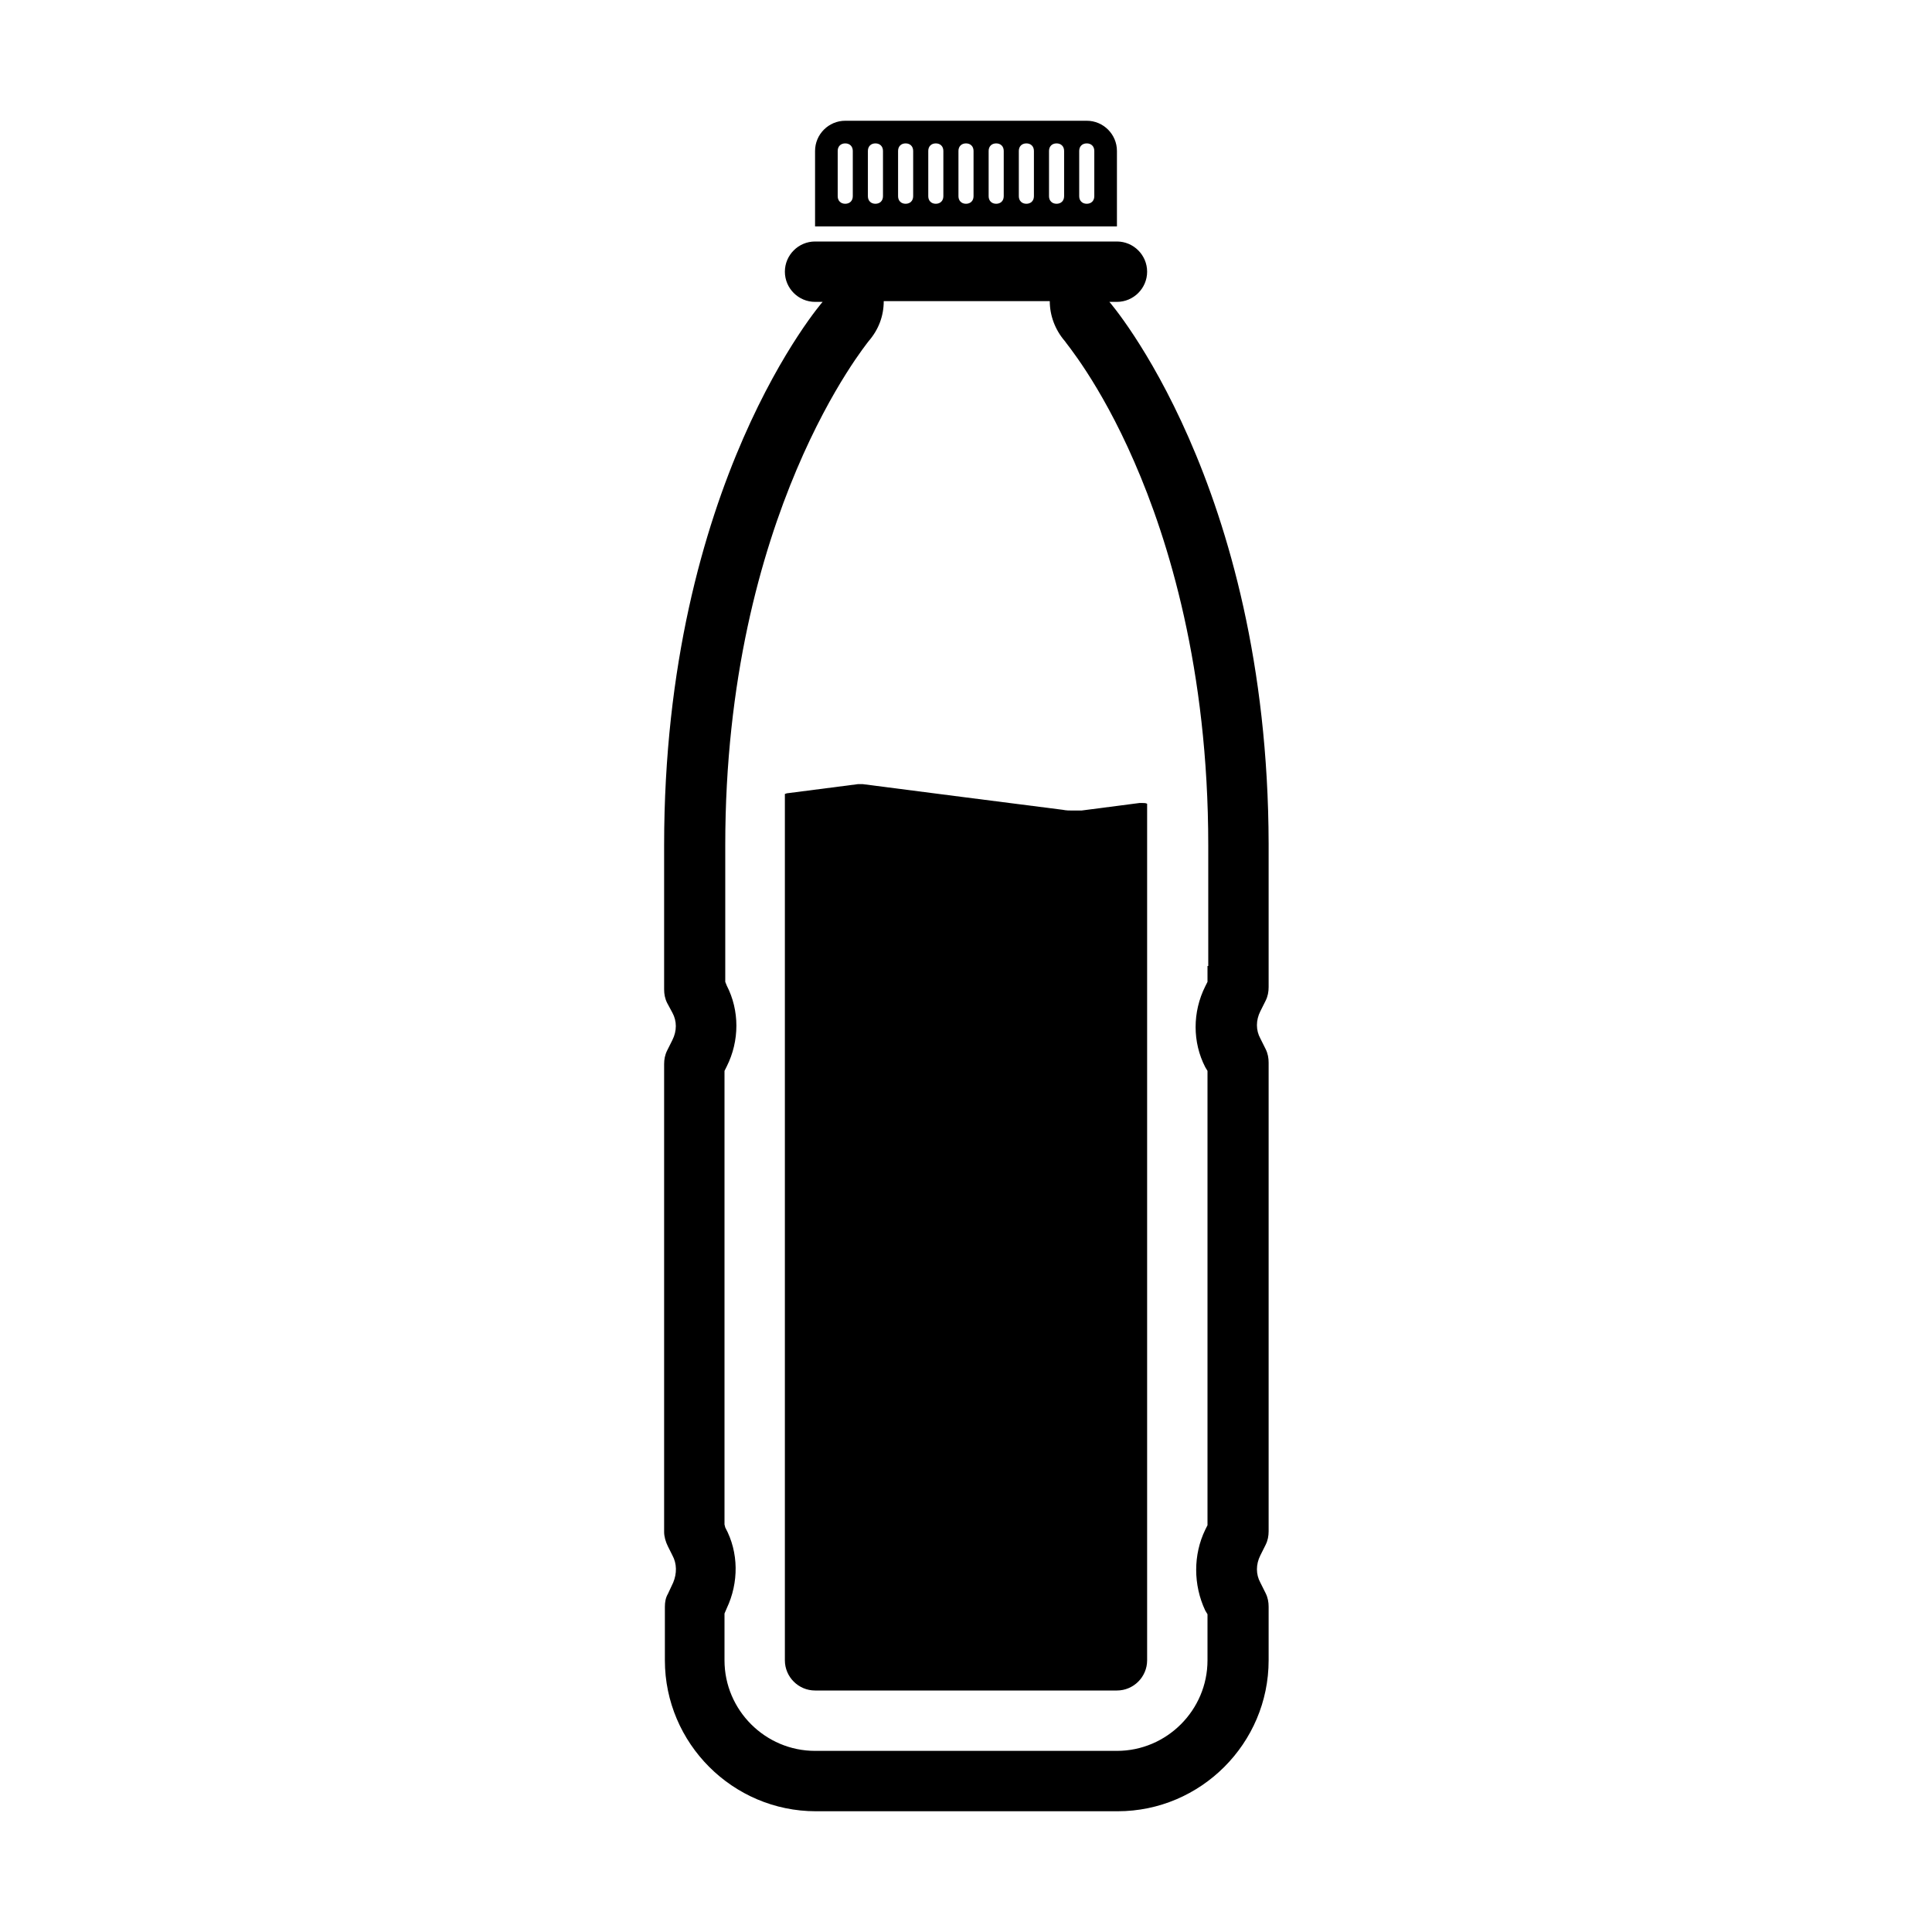 <?xml version="1.0" ?><svg id="Ebene_1" style="enable-background:new 0 0 256 256;" version="1.1" viewBox="0 0 256 256" xml:space="preserve" xmlns="http://www.w3.org/2000/svg" xmlns:xlink="http://www.w3.org/1999/xlink"><style type="text/css">
	.st0{fill:none;stroke:#FF0000;stroke-miterlimit:10;}
	.st1{stroke:url(#SVGID_1_);stroke-miterlimit:10;}
</style><g><path d="M147,40L147,40l1,0c2.2,0,4-1.8,4-4c0-2.2-1.8-4-4-4h-1h-38h-1c-2.2,0-4,1.8-4,4c0,2.2,1.8,4,4,4h1v0c0,0-21,24.1-21,72   c0,16,0,16,0,16v3.1c0,0.6,0.1,1.2,0.4,1.8l0.7,1.3c0.6,1.1,0.6,2.4,0,3.6l-0.7,1.4c-0.3,0.6-0.4,1.2-0.4,1.8v62   c0,0.6,0.2,1.3,0.5,1.9l0.6,1.2c0.6,1.1,0.6,2.4,0.1,3.6l-0.7,1.5c-0.3,0.5-0.4,1.1-0.4,1.7v7.1c0,11,9,20,20,20h40   c11,0,20-9,20-20v-7.1c0-0.6-0.1-1.2-0.4-1.8l-0.7-1.4c-0.6-1.1-0.6-2.4,0-3.6l0.7-1.4c0.3-0.6,0.4-1.2,0.4-1.8v-62.1   c0-0.6-0.1-1.2-0.4-1.8l-0.7-1.4c-0.6-1.1-0.6-2.4,0-3.6l0.7-1.4c0.3-0.6,0.4-1.2,0.4-1.8v-3c0,0,0,0,0-16C168,64.1,147,40,147,40z    M160,128v2.1l-0.3,0.6c-1.7,3.4-1.7,7.4,0,10.7l0.3,0.5v60.2l-0.3,0.6c-1.6,3.3-1.6,7.3,0,10.7l0.3,0.5v6.1c0,6.6-5.4,12-12,12   h-40c-6.6,0-12-5.4-12-12v-6.2l0.3-0.7c1.6-3.4,1.6-7.4-0.2-10.7L96,202v-60.1l0.3-0.6c1.7-3.4,1.7-7.4,0-10.7l-0.2-0.5V128v-16   c0-43.9,18.9-66.6,19-66.8c1.3-1.5,2-3.3,2-5.3v0h22v0c0,1.9,0.7,3.8,2,5.3c0,0.1,4.6,5.4,9.2,16c4.5,10.3,9.8,27.4,9.8,50.8V128z"/><path d="M148,20c0-2.2-1.8-4-4-4h-32c-2.2,0-4,1.8-4,4v10h40V20z M113,26c0,0.6-0.4,1-1,1s-1-0.4-1-1v-6c0-0.6,0.4-1,1-1s1,0.4,1,1   V26z M117,26c0,0.6-0.4,1-1,1s-1-0.4-1-1v-6c0-0.6,0.4-1,1-1s1,0.4,1,1V26z M121,26c0,0.6-0.4,1-1,1s-1-0.4-1-1v-6c0-0.6,0.4-1,1-1   s1,0.4,1,1V26z M125,26c0,0.6-0.4,1-1,1s-1-0.4-1-1v-6c0-0.6,0.4-1,1-1s1,0.4,1,1V26z M129,26c0,0.6-0.4,1-1,1s-1-0.4-1-1v-6   c0-0.6,0.4-1,1-1s1,0.4,1,1V26z M133,26c0,0.6-0.4,1-1,1s-1-0.4-1-1v-6c0-0.6,0.4-1,1-1s1,0.4,1,1V26z M137,26c0,0.6-0.4,1-1,1   s-1-0.4-1-1v-6c0-0.6,0.4-1,1-1s1,0.4,1,1V26z M141,26c0,0.6-0.4,1-1,1s-1-0.4-1-1v-6c0-0.6,0.4-1,1-1s1,0.4,1,1V26z M145,26   c0,0.6-0.4,1-1,1s-1-0.4-1-1v-6c0-0.6,0.4-1,1-1s1,0.4,1,1V26z"/><path d="M142.1,107.4c-0.4,0-0.8,0-1.3-0.1l-13.3-1.7l-13.2-1.7c-0.1,0-0.2,0-0.3,0s-0.2,0-0.3,0l-9.3,1.2c-0.2,0-0.3,0.1-0.4,0.1   V220c0,2.2,1.8,4,4,4h40c2.2,0,4-1.8,4-4V106.5c-0.2-0.1-0.4-0.1-0.7-0.1c-0.1,0-0.2,0-0.3,0l-7.7,1   C142.9,107.4,142.5,107.4,142.1,107.4z"/></g></svg>